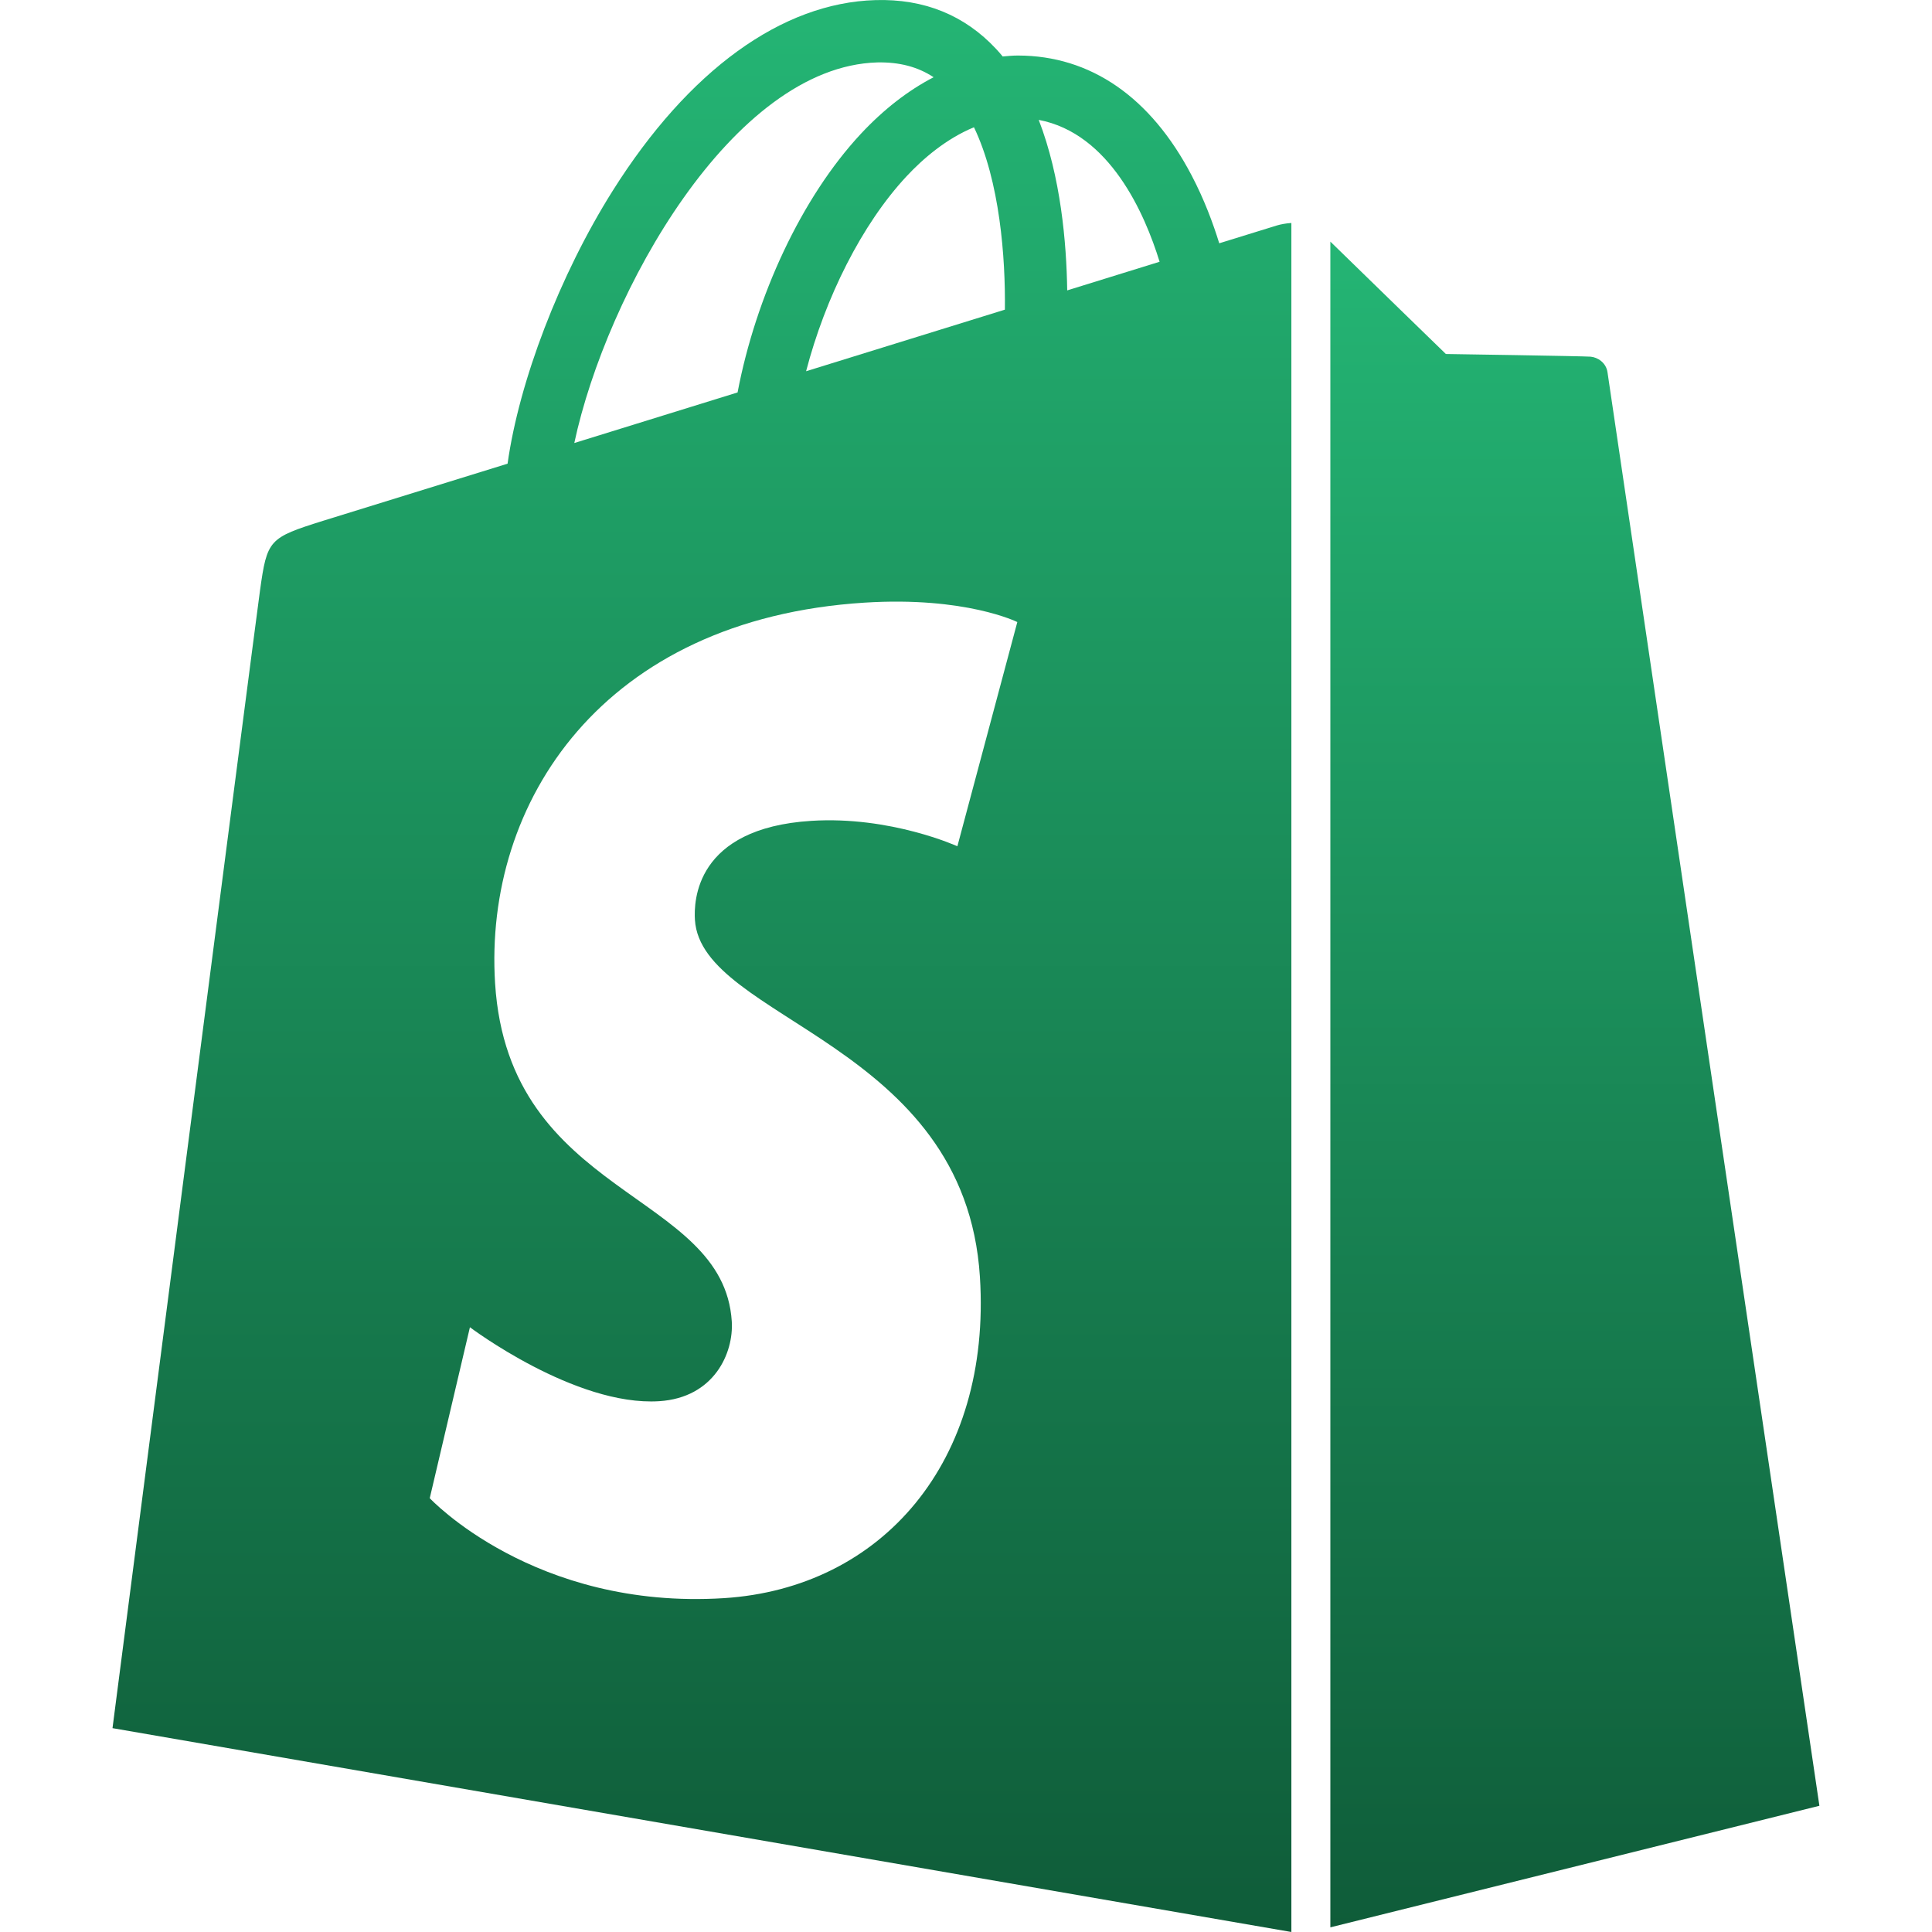 <svg width="39" height="39" viewBox="0 0 39 39" fill="none" xmlns="http://www.w3.org/2000/svg">
<g clip-path="url(#clip0_1800_14955)">
<path d="M25.78 4.55C25.777 4.551 25.344 4.685 24.612 4.911C24.49 4.515 24.31 4.027 24.053 3.538C23.226 1.959 22.014 1.123 20.55 1.121C20.548 1.121 20.546 1.121 20.545 1.121C20.443 1.121 20.342 1.131 20.241 1.14C20.198 1.088 20.154 1.037 20.108 0.988C19.471 0.305 18.652 -0.027 17.672 0.002C15.78 0.056 13.898 1.422 12.37 3.848C11.295 5.555 10.479 7.7 10.246 9.36C8.075 10.032 6.555 10.503 6.522 10.513C5.426 10.857 5.392 10.891 5.248 11.924C5.139 12.706 2.271 34.885 2.271 34.885L26.068 39V4.501C25.951 4.509 25.846 4.53 25.78 4.55ZM20.285 6.251C19.026 6.641 17.651 7.067 16.272 7.494C16.66 6.008 17.395 4.53 18.298 3.561C18.634 3.2 19.104 2.798 19.661 2.569C20.184 3.66 20.298 5.206 20.285 6.251ZM17.709 1.26C18.153 1.251 18.527 1.348 18.846 1.559C18.335 1.824 17.841 2.205 17.377 2.702C16.176 3.991 15.256 5.992 14.889 7.922C13.743 8.277 12.623 8.624 11.593 8.943C12.243 5.904 14.789 1.344 17.709 1.26ZM14.028 18.569C14.156 20.593 19.482 21.035 19.781 25.777C20.017 29.507 17.802 32.059 14.612 32.261C10.783 32.502 8.675 30.243 8.675 30.243L9.486 26.792C9.486 26.792 11.608 28.392 13.306 28.285C14.415 28.215 14.812 27.313 14.772 26.675C14.605 24.034 10.268 24.19 9.994 19.85C9.764 16.198 12.162 12.499 17.453 12.165C19.492 12.036 20.536 12.557 20.536 12.557L19.326 17.083C19.326 17.083 17.976 16.468 16.376 16.57C14.03 16.718 14.005 18.198 14.028 18.569ZM21.543 5.862C21.529 4.904 21.414 3.572 20.968 2.42C22.403 2.692 23.11 4.316 23.408 5.284C22.855 5.455 22.225 5.65 21.543 5.862Z" fill="url(#paint0_linear_1800_14955)"/>
<path d="M26.855 38.906L36.727 36.452C36.727 36.452 32.477 7.715 32.45 7.518C32.423 7.321 32.251 7.212 32.108 7.2C31.966 7.188 29.187 7.146 29.187 7.146C29.187 7.146 27.492 5.5 26.855 4.877V38.906H26.855Z" fill="url(#paint1_linear_1800_14955)"/>
</g>
<defs>
<linearGradient id="paint0_linear_1800_14955" x1="14.17" y1="0" x2="14.17" y2="39" gradientUnits="userSpaceOnUse">
<stop stop-color="#24B574"/>
<stop offset="1" stop-color="#0F5C39"/>
</linearGradient>
<linearGradient id="paint1_linear_1800_14955" x1="31.791" y1="4.877" x2="31.791" y2="38.906" gradientUnits="userSpaceOnUse">
<stop stop-color="#24B574"/>
<stop offset="1" stop-color="#0F5C39"/>
</linearGradient>
<clipPath id="clip0_1800_14955">
<rect width="39" height="39" fill="white"/>
</clipPath>
</defs>
</svg>
